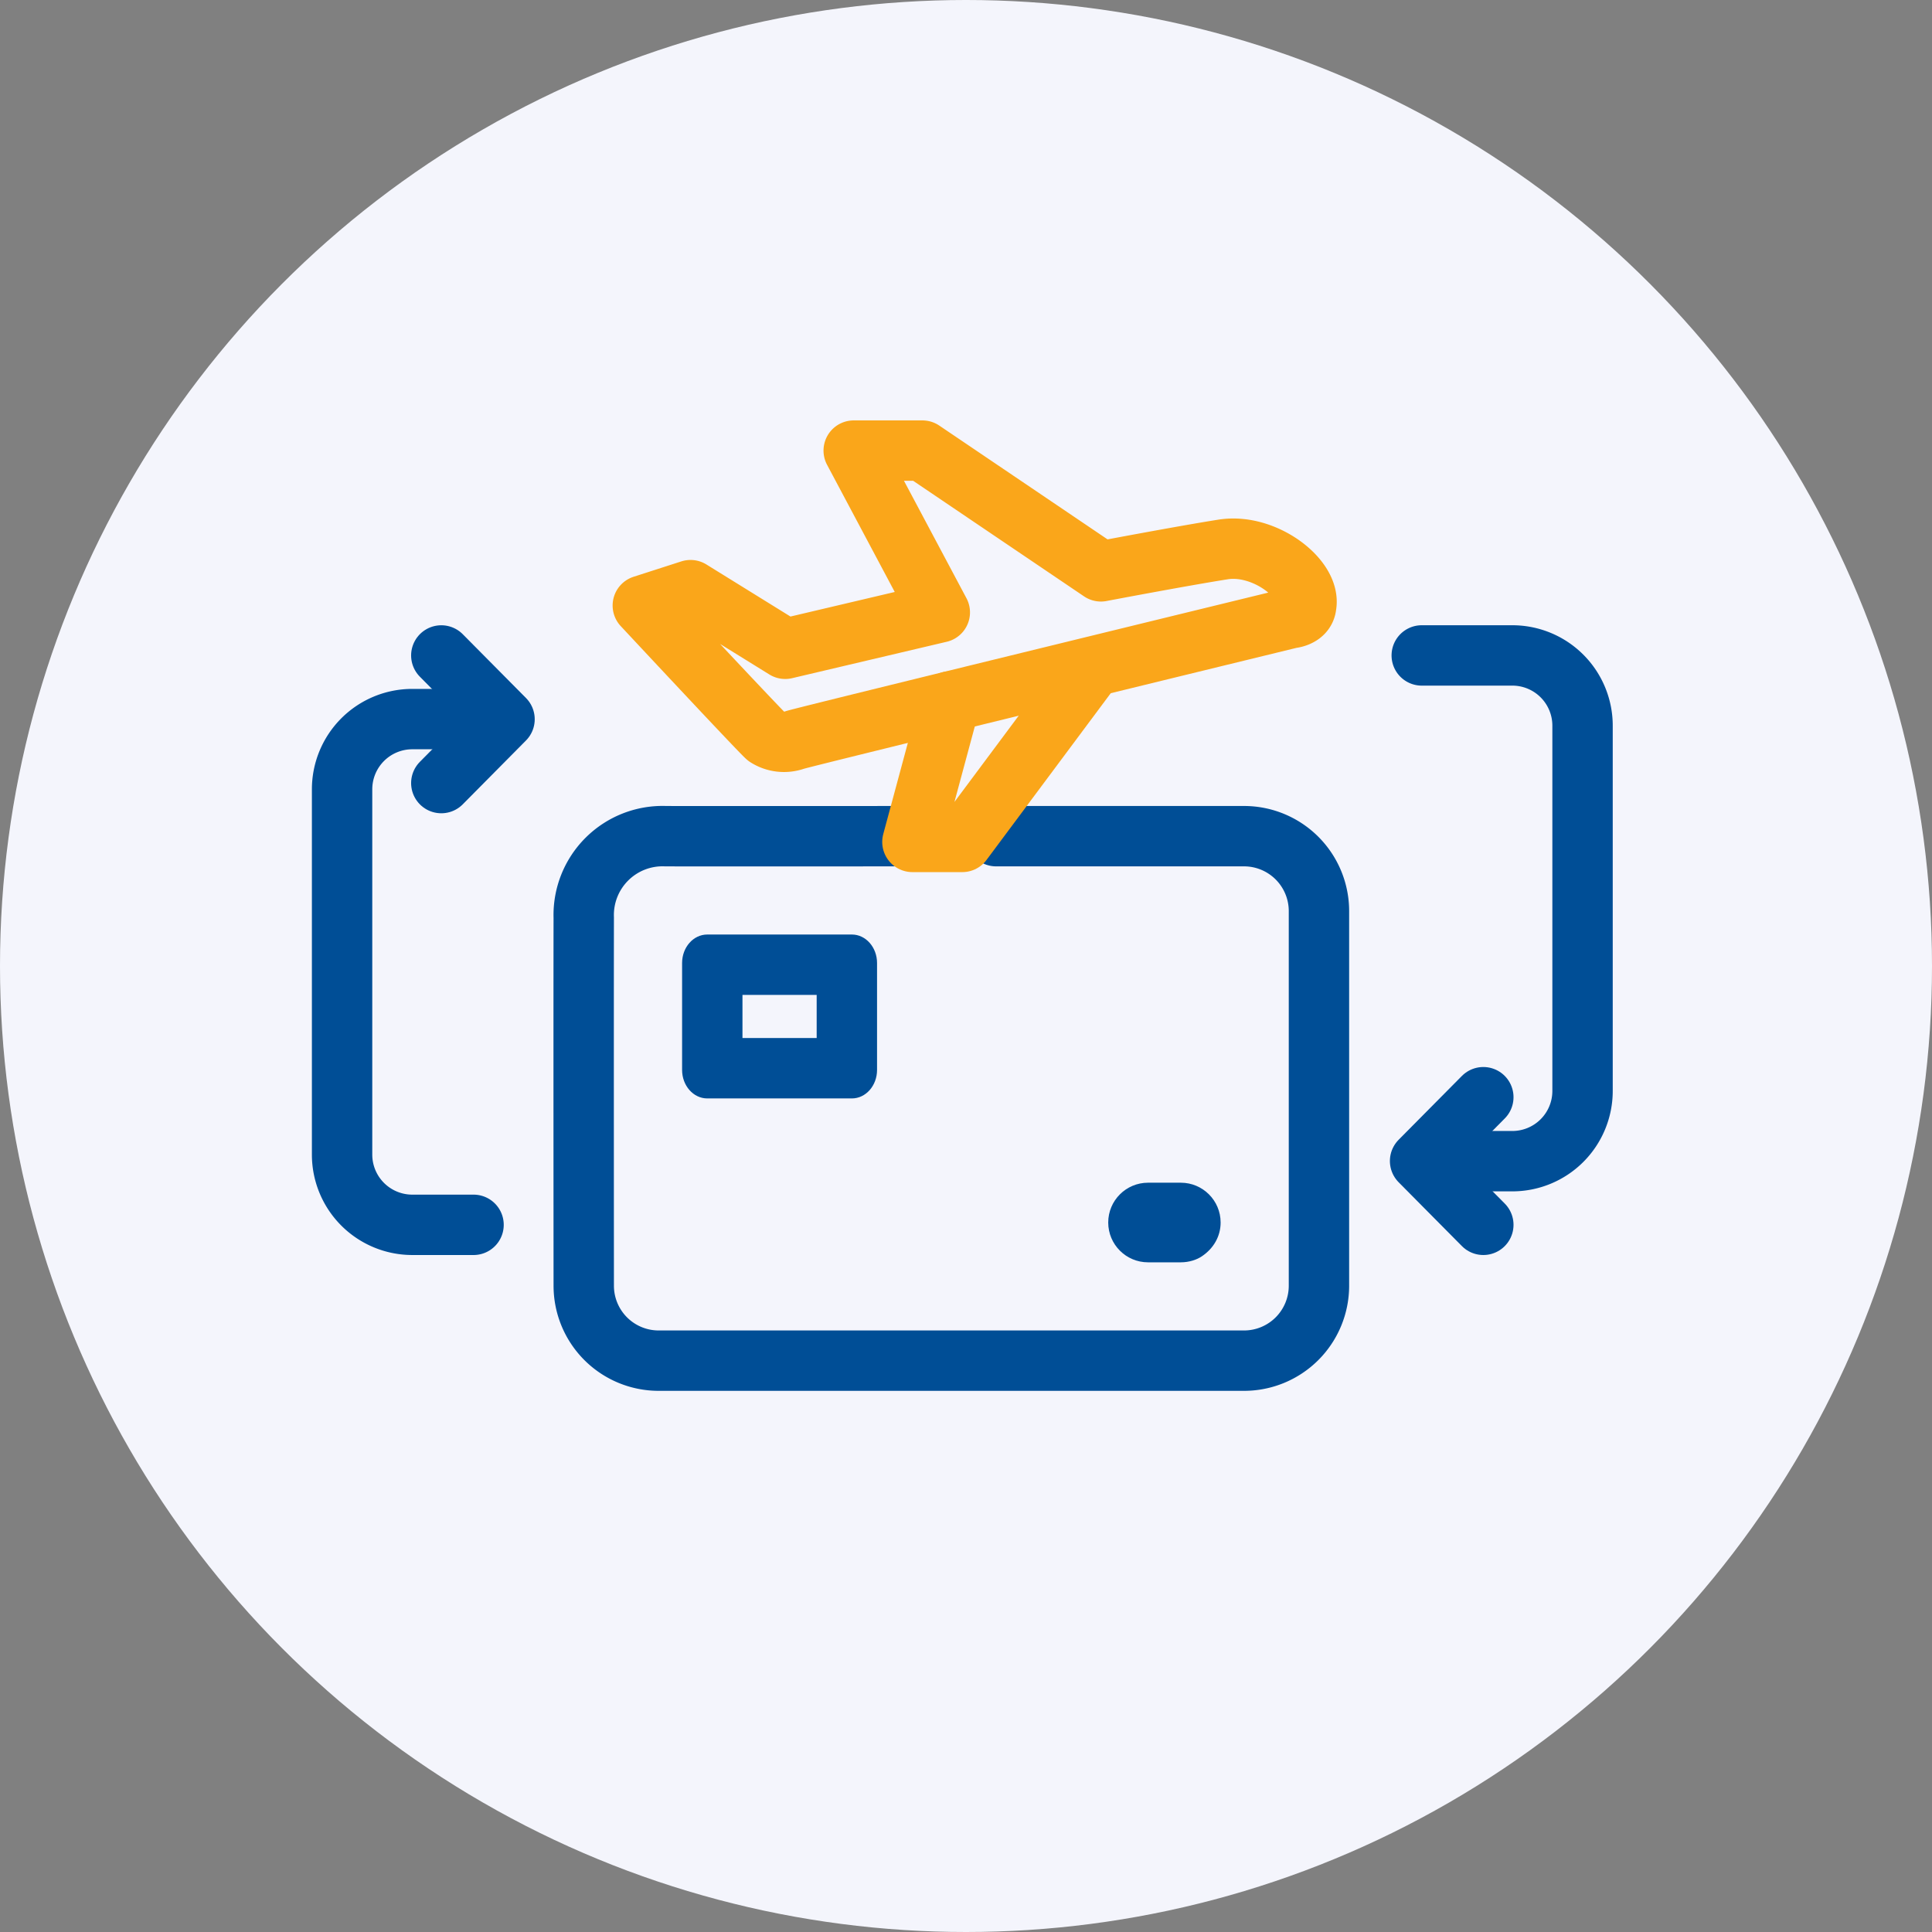 <svg xmlns="http://www.w3.org/2000/svg" width="96" height="96" viewBox="0 0 96 96">
  <rect x="0" y="0" width="96" height="96" fill="#808080" stroke="none"/>
  <g id="Group_31595" data-name="Group 31595" transform="translate(-802 -1429)">
    <g id="Group_26637" data-name="Group 26637" transform="translate(-475 428)">
      <g id="Group_22796" data-name="Group 22796" transform="translate(227 -1061)">
        <circle id="Ellipse_854" data-name="Ellipse 854" cx="48" cy="48" r="48" transform="translate(1050 2062)" fill="#f4f5fc"/>
      </g>
    </g>
    <g id="Group_27011" data-name="Group 27011" transform="translate(-9493 21805.125)">
      <path id="Path_25443" data-name="Path 25443" d="M20.477,0H32.794a3.723,3.723,0,0,1,3.723,3.723V22.338a3.723,3.723,0,0,1-3.723,3.723H3.708A3.723,3.723,0,0,1-.015,22.338S-.025,8.7-.015,4.05A3.919,3.919,0,0,1,4.05,0C4.665.007,17,0,17,0" transform="translate(10324.021 -20334.576)" fill="none" stroke="#004e96" stroke-linecap="round" stroke-linejoin="round" stroke-width="3"/>
      <g id="Path_25449" data-name="Path 25449" transform="translate(10328.893 -20329.689)" fill="none" stroke-linecap="round" stroke-linejoin="round">
        <path d="M1.25,0H8.437a1.341,1.341,0,0,1,1.25,1.416V6.728a1.341,1.341,0,0,1-1.25,1.416H1.25A1.341,1.341,0,0,1,0,6.728V1.416A1.341,1.341,0,0,1,1.25,0Z" stroke="none"/>
        <path d="M 3 3 L 3 5.144 L 6.671 5.144 L 6.687 5.144 L 6.687 3 L 3 3 M 1.25 -1.9073486328125e-06 L 8.437 -1.9073486328125e-06 C 9.127 -1.9073486328125e-06 9.687 0.634 9.687 1.416 L 9.687 6.728 C 9.687 7.51 9.127 8.144 8.437 8.144 L 6.671 8.144 L 1.25 8.144 C 0.56 8.144 4.76837158203125e-06 7.51 4.76837158203125e-06 6.728 L 4.76837158203125e-06 1.416 C 4.76837158203125e-06 0.634 0.56 -1.9073486328125e-06 1.25 -1.9073486328125e-06 Z" stroke="none" fill="#004e96"/>
      </g>
      <g id="Path_25448" data-name="Path 25448" transform="translate(10350.067 -20317.357)" fill="none" stroke-linecap="round" stroke-linejoin="round">
        <path d="M1.978,0H3.607A1.978,1.978,0,0,1,5.585,1.978a2.006,2.006,0,0,1-.929,1.677,1.911,1.911,0,0,1-1.049.3H1.978A1.978,1.978,0,0,1,1.978,0Z" stroke="none"/>
        <path d="M 1.978 -2.384185791015625e-06 L 3.607 -2.384185791015625e-06 C 4.699 -2.384185791015625e-06 5.585 0.886 5.585 1.978 C 5.585 2.659 5.24 3.261 4.656 3.655 C 4.399 3.831 4.017 3.956 3.607 3.956 L 1.978 3.956 C 0.886 3.956 -2.384185791015625e-06 3.07 -2.384185791015625e-06 1.978 C -2.384185791015625e-06 0.886 0.886 -2.384185791015625e-06 1.978 -2.384185791015625e-06 Z" stroke="none" fill="#004e96"/>
      </g>
      <path id="Path_25444" data-name="Path 25444" d="M1.458,0H4.5a3.49,3.49,0,0,1,3.49,3.49V21.64a3.49,3.49,0,0,1-3.49,3.49H0" transform="translate(10319.988 -20315.264) rotate(180)" fill="none" stroke="#004e96" stroke-linecap="round" stroke-linejoin="round" stroke-width="3"/>
      <path id="Path_25447" data-name="Path 25447" d="M19.668,0h4.5a3.49,3.49,0,0,1,3.49,3.49V21.64a3.49,3.49,0,0,1-3.49,3.49h-4.5" transform="translate(10345.978 -20343.557)" fill="none" stroke="#004e96" stroke-linecap="round" stroke-linejoin="round" stroke-width="3"/>
      <path id="Path_25445" data-name="Path 25445" d="M10335.179-20316.338l3.142,3.17-3.142,3.172" transform="translate(-18.251 -27.218)" fill="none" stroke="#004e96" stroke-linecap="round" stroke-linejoin="round" stroke-width="3"/>
      <path id="Path_25446" data-name="Path 25446" d="M0,0,3.143,3.171,0,6.342" transform="translate(10368.706 -20315.264) rotate(180)" fill="none" stroke="#004e96" stroke-linecap="round" stroke-linejoin="round" stroke-width="3"/>
      <path id="Path_25441" data-name="Path 25441" d="M10375.766-20337.514c-.325-.273-6.153-6.523-6.153-6.523l2.371-.764,4.705,2.914,7.681-1.809-4.278-8.039h3.413l8.872,6s4.02-.764,6.072-1.088,4.366,1.463,4.128,2.789c-.053.574-.762.625-.762.625s-24.044,5.861-24.643,6.051A1.611,1.611,0,0,1,10375.766-20337.514Z" transform="translate(-42.672 -2)" fill="none" stroke="#faa61a" stroke-linecap="round" stroke-linejoin="round" stroke-width="3"/>
      <path id="Path_25442" data-name="Path 25442" d="M10429.07-20303.795l-1.883,6.984h2.479l6.471-8.686" transform="translate(-86.85 -37.479)" fill="none" stroke="#faa61a" stroke-linecap="round" stroke-linejoin="round" stroke-width="3"/>
    </g>
  </g>
</svg>

